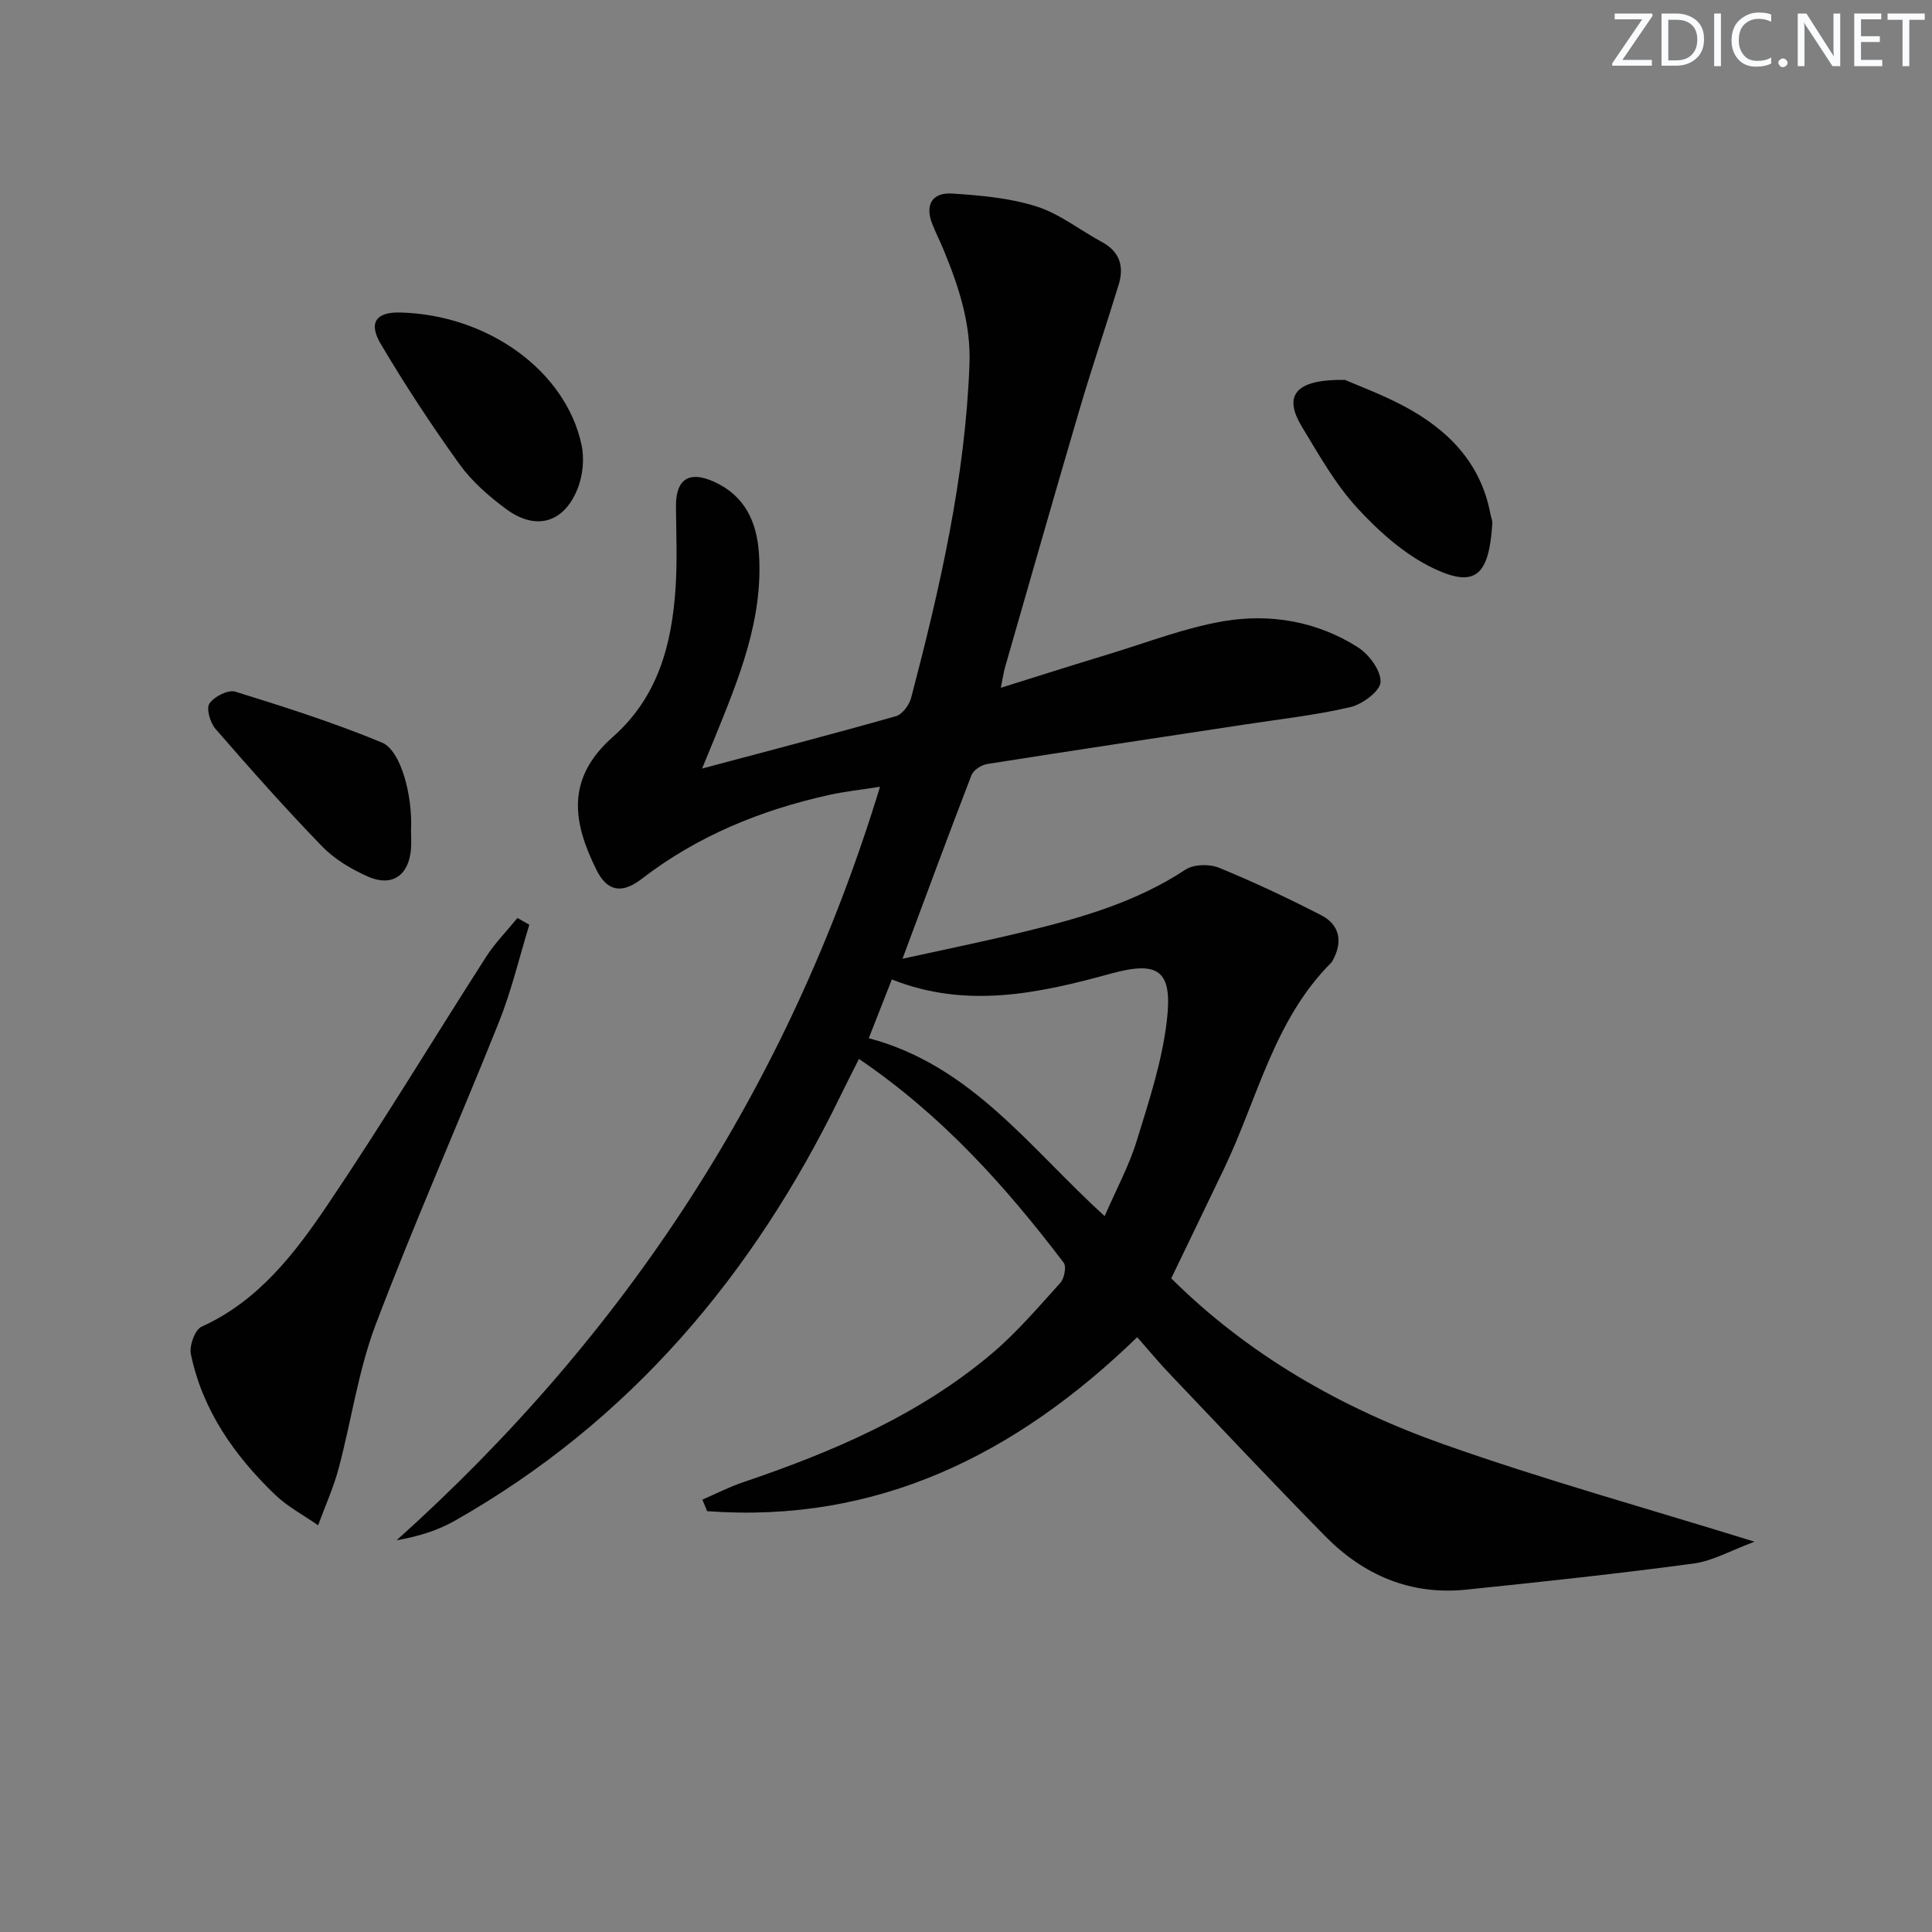 <svg enable-background="new 0 0 400 400" viewBox="0 0 400 400" xmlns="http://www.w3.org/2000/svg"><rect x="0" y="0" width="400" height="400" fill="#808080" stroke="none"/><g fill="#fafbfc"><path d="m342.2 3.2-6.3 9.2h6.1v1.2h-8.2v-.5l6.2-9.1h-5.7v-1.2h7.8v.4z"/><path d="m344 13.7v-10.9h3.1c1.6 0 3 .5 4.1 1.4 1.1 1 1.6 2.2 1.6 3.9s-.5 3-1.6 4-2.5 1.5-4.2 1.5h-3zm1.4-9.6v8.4h1.6c1.4 0 2.5-.4 3.2-1.1.8-.8 1.2-1.8 1.2-3.2s-.4-2.4-1.2-3.1-1.8-1-3.1-1z"/><path d="m356.3 2.8v10.9h-1.4v-10.9z"/><path d="m366.6 13.2c-.8.4-1.8.6-3 .6-1.6 0-2.8-.5-3.7-1.5s-1.4-2.3-1.4-3.9c0-1.7.5-3.2 1.6-4.2s2.4-1.6 4-1.6c1 0 1.9.1 2.6.4v1.5c-.8-.4-1.6-.6-2.6-.6-1.2 0-2.2.4-3 1.2s-1.1 1.9-1.1 3.3c0 1.3.4 2.3 1.1 3.1s1.6 1.1 2.8 1.1c1.1 0 2-.2 2.8-.7v1.3z"/><path d="m368.2 13c0-.3.1-.5.3-.6.2-.2.4-.3.6-.3.3 0 .5.1.7.3s.3.4.3.6-.1.5-.3.6c-.2.2-.4.3-.7.3s-.5-.1-.6-.3c-.2-.2-.3-.4-.3-.6z"/><path d="m381.1 13.7h-1.7l-5.5-8.4c-.2-.2-.3-.5-.4-.7 0 .2.1.8.1 1.5v7.6h-1.4v-10.9h1.8l5.3 8.3c.3.4.4.6.4.8 0-.3-.1-.8-.1-1.6v-7.5h1.4v10.9z"/><path d="m389.7 13.7h-5.8v-10.9h5.6v1.2h-4.2v3.5h3.9v1.2h-3.9v3.7h4.4z"/><path d="m398.4 4.1h-3.1v9.6h-1.4v-9.6h-3.1v-1.3h7.7v1.3z"/></g><path d="m235.45 276.85c-25.16 24.38-53.91 38.61-89.05 36.02-.33-.8-.65-1.6-.98-2.39 2.79-1.2 5.52-2.61 8.38-3.58 18.53-6.28 36.41-13.87 51.52-26.63 5.18-4.37 9.64-9.62 14.21-14.67.82-.91 1.3-3.36.7-4.16-12.02-15.83-25.2-30.53-42.39-42.2-1.36 2.7-2.61 5.13-3.8 7.58-18.06 37.14-43.63 67.5-79.92 88.06-3.52 1.99-7.47 3.23-12 4.01 47.57-42.7 81.18-94.04 100.08-156-3.94.62-7.29.98-10.57 1.7-14.1 3.13-27.22 8.47-38.77 17.37-4.08 3.15-7.14 2.63-9.36-1.84-4.9-9.85-6.42-18.88 3.38-27.55 9.36-8.27 12.21-19.12 12.99-30.84.37-5.61.13-11.26.08-16.88-.05-5.64 2.71-7.47 7.93-5.09 6.34 2.89 8.81 8.28 9.25 14.81.93 13.76-4.24 26.09-9.25 38.43-.72 1.77-1.45 3.54-2.52 6.12 14.02-3.74 27.11-7.15 40.13-10.84 1.34-.38 2.77-2.34 3.16-3.83 5.94-22.67 11.19-45.45 12.07-69.03.31-8.42-2.21-16.04-5.32-23.6-.76-1.85-1.67-3.63-2.4-5.49-1.56-3.98.07-6.52 4.1-6.26 5.88.38 11.92.91 17.49 2.67 4.8 1.52 9 4.91 13.53 7.35 3.73 2.01 4.64 5.08 3.49 8.85-2.62 8.56-5.51 17.04-8.04 25.62-5.25 17.83-10.34 35.71-15.48 53.57-.31 1.06-.45 2.17-.88 4.27 7.87-2.46 15.06-4.76 22.27-6.94 7.93-2.4 15.76-5.47 23.87-6.85 9.67-1.64 19.33.03 27.77 5.39 2.31 1.47 4.8 4.81 4.71 7.2-.07 1.87-3.75 4.62-6.25 5.2-7.23 1.69-14.67 2.5-22.03 3.63-17.72 2.7-35.46 5.35-53.16 8.15-1.21.19-2.85 1.26-3.26 2.32-4.78 12.38-9.37 24.84-14.28 38 8.54-1.88 16.96-3.59 25.3-5.62 11.64-2.83 23.1-6.1 33.3-12.84 1.7-1.12 4.95-1.19 6.93-.38 7.2 2.94 14.26 6.28 21.19 9.84 3.84 1.98 4.47 5.56 2.35 9.35-.08.15-.15.31-.26.42-11.89 11.85-15.27 28.13-22.18 42.58-3.58 7.48-7.2 14.95-10.99 22.82 15.97 15.86 35.26 26.88 56.39 34.35 20.68 7.32 41.87 13.19 64.38 20.17-4.87 1.8-8.66 4-12.67 4.53-15.64 2.1-31.33 3.78-47.03 5.4-11.56 1.19-21.3-3.02-29.28-11.16-10.72-10.93-21.23-22.07-31.78-33.17-2.41-2.49-4.61-5.17-7.05-7.94zm-6.74-25.07c2.38-5.49 5.03-10.36 6.63-15.56 2.53-8.2 5.27-16.5 6.25-24.96 1.21-10.37-1.71-12.41-11.65-9.67-15.01 4.14-29.98 7.3-45.29 1.19-1.79 4.55-3.46 8.79-4.78 12.17 21.36 5.66 33.5 22.95 48.84 36.83z" fill="#010102"/><path d="m109.59 191.46c-2.06 6.72-3.68 13.61-6.28 20.12-8.38 20.96-17.56 41.62-25.55 62.72-3.6 9.52-5.01 19.86-7.66 29.76-1.07 4-2.81 7.82-4.24 11.73-3.01-2.1-6.36-3.86-8.97-6.38-8.37-8.08-14.96-17.41-17.37-29.04-.36-1.73.83-5.06 2.19-5.68 11.82-5.35 19.34-15.2 26.19-25.36 11.33-16.79 21.79-34.17 32.74-51.22 1.85-2.88 4.31-5.38 6.49-8.05.83.47 1.64.94 2.46 1.4z" fill="#010102"/><path d="m82.81 64.7c18.15.44 34.3 12.03 37.59 27.4.62 2.88.27 6.38-.83 9.12-2.84 7.08-8.64 8.7-14.77 4.18-3.56-2.63-7.07-5.69-9.64-9.25-5.8-8.06-11.27-16.39-16.33-24.94-2.62-4.43-.93-6.63 3.98-6.51z" fill="#010102"/><path d="m278.45 78.65c2.47 1.08 7.43 2.91 12.06 5.35 9.17 4.85 16.07 11.73 18.07 22.44.12.65.43 1.3.39 1.94-.68 10.72-3.47 13.43-12.14 9.31-5.94-2.82-11.29-7.59-15.81-12.5-4.55-4.95-7.95-11.02-11.47-16.83-3.87-6.38-1.55-9.86 8.9-9.71z" fill="#010102"/><path d="m85.1 171.9c0 1.33.1 2.66-.02 3.98-.46 5.39-3.94 7.81-8.94 5.59-3.42-1.52-6.89-3.59-9.47-6.25-7.61-7.86-14.88-16.05-22.05-24.31-1.11-1.27-1.96-4.21-1.26-5.25.97-1.44 3.87-2.92 5.35-2.46 10.22 3.16 20.45 6.44 30.33 10.52 3.98 1.62 6.41 11.02 6.06 18.18z" fill="#010102"/></svg>